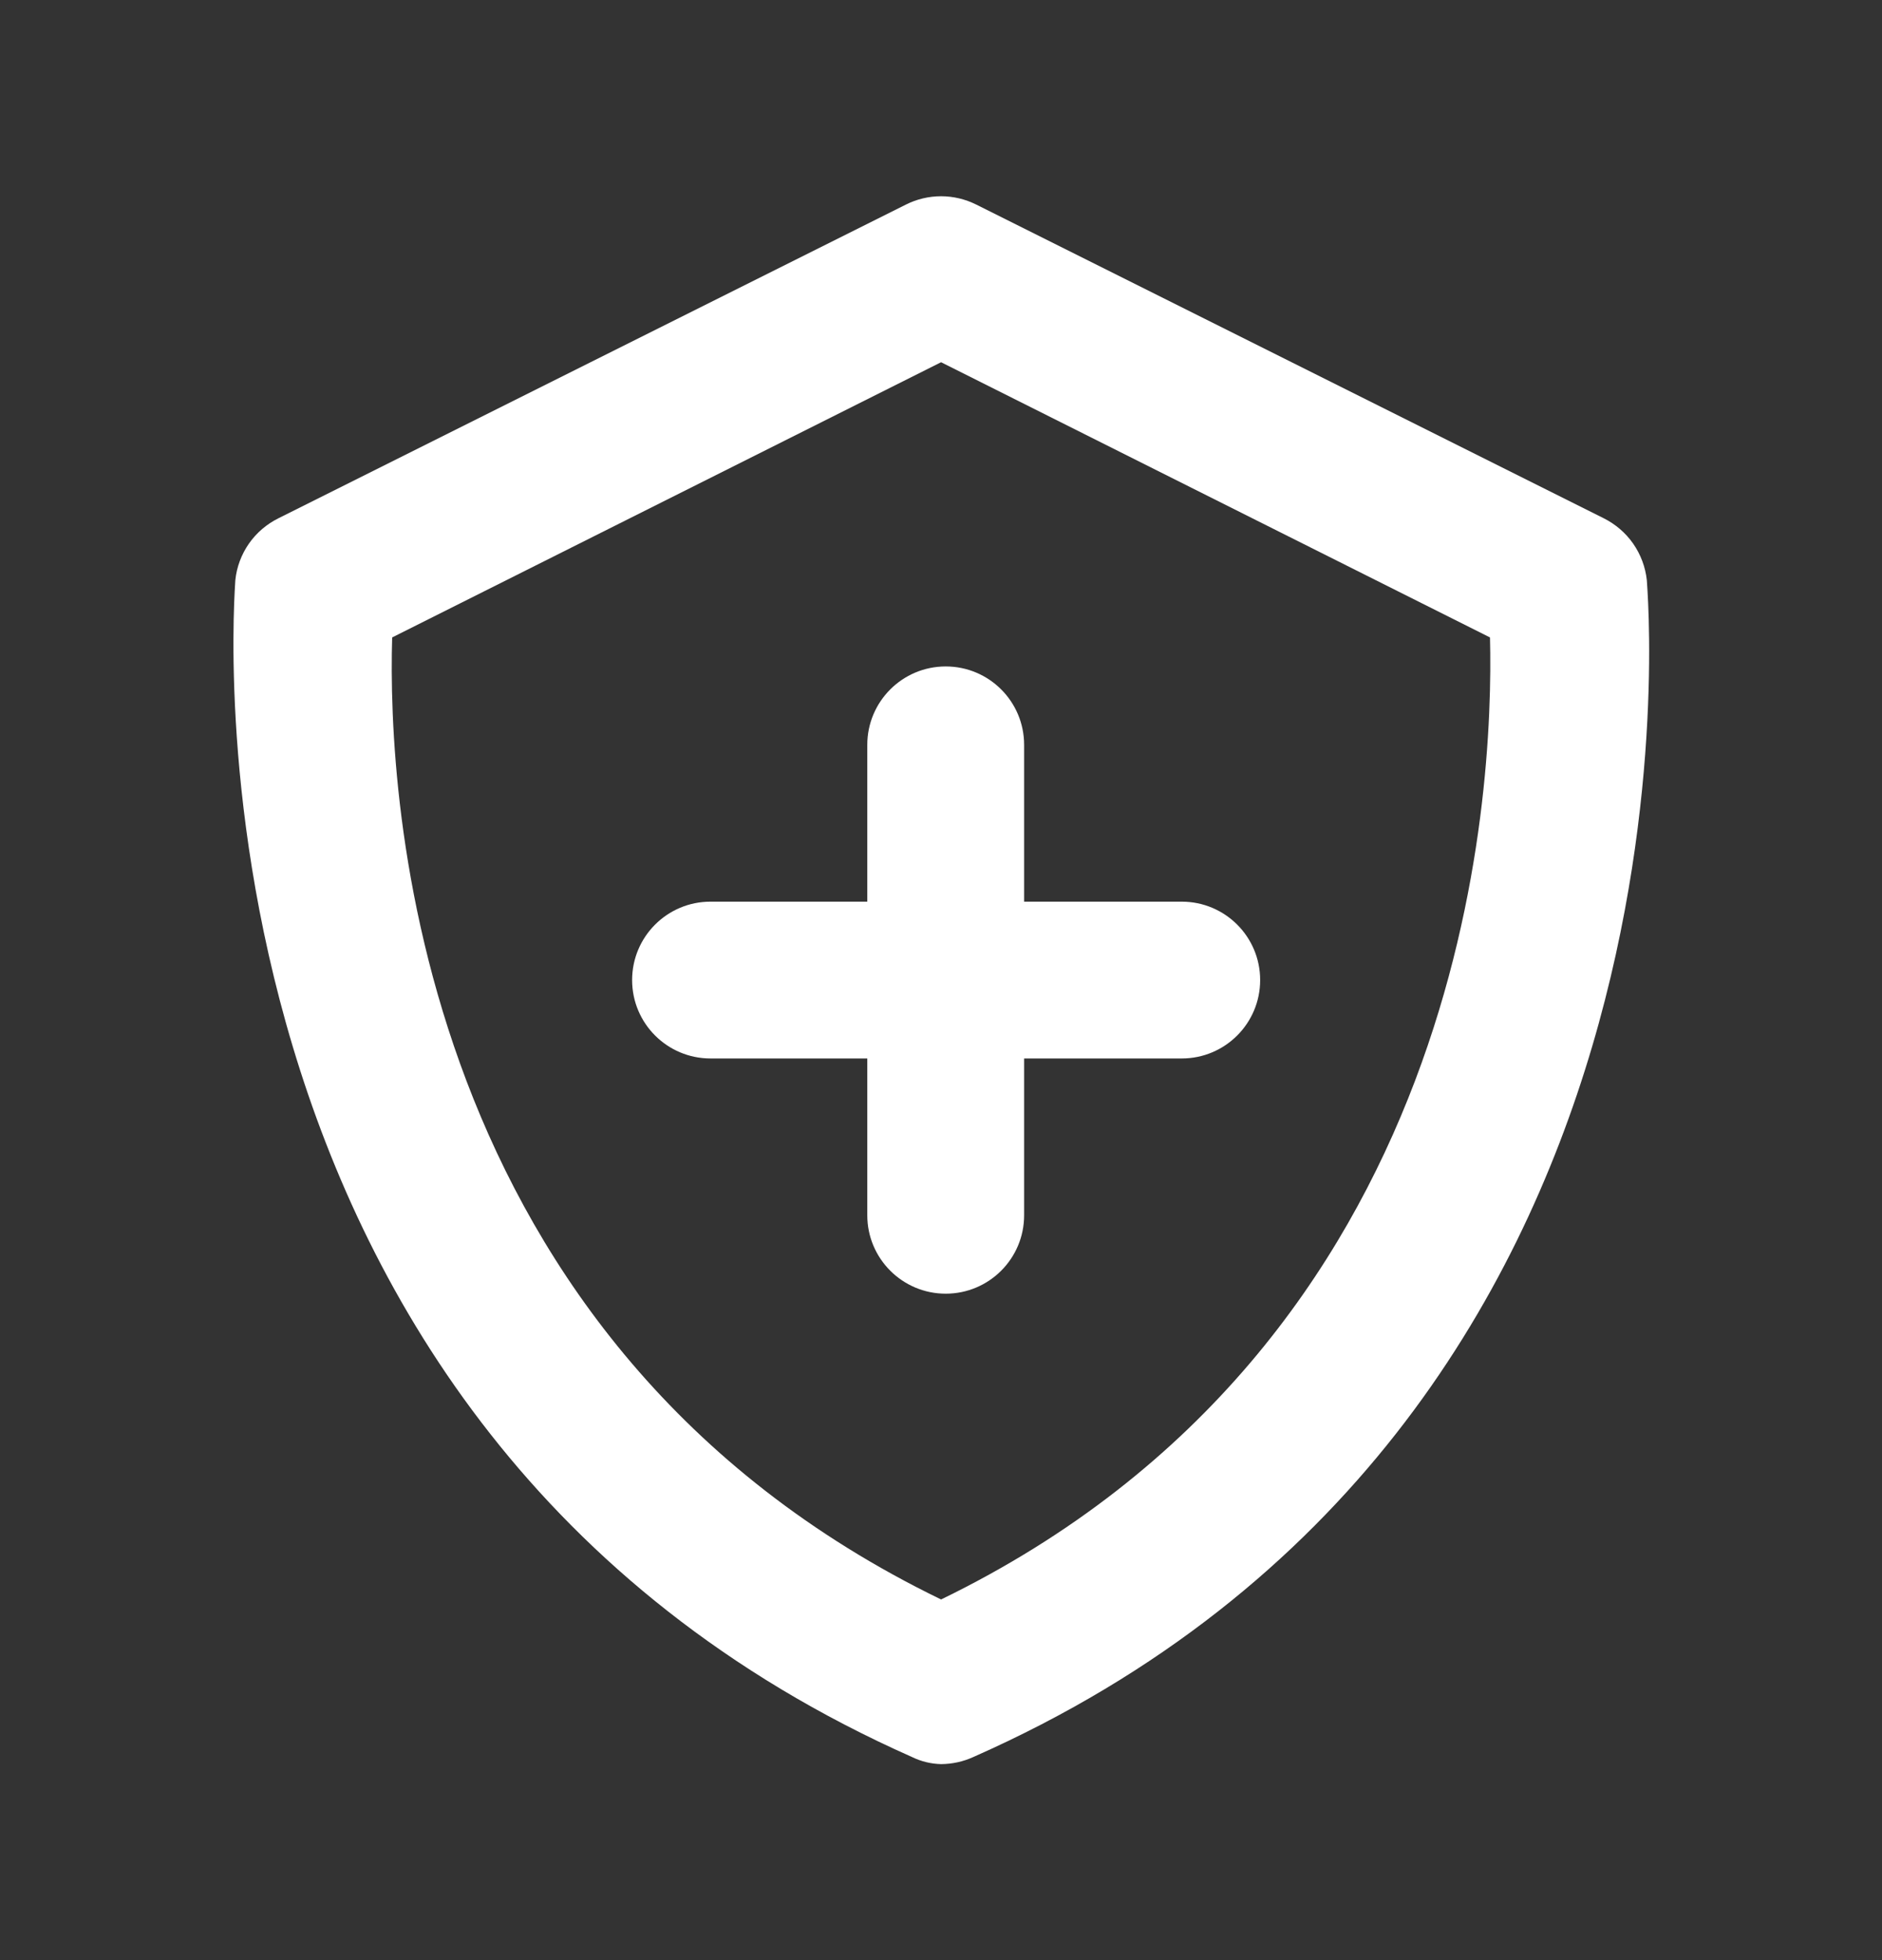 <svg width="24" height="25" viewBox="0 0 24 25" fill="none" xmlns="http://www.w3.org/2000/svg">
<rect x="0" y="0" width="24" height="25" fill="#333333" stroke="none"/>
<path d="M11.631 22.41C11.746 22.466 11.872 22.497 12.001 22.5C12.142 22.499 12.282 22.469 12.411 22.41C22.001 18.17 21.001 7.5 21.001 7.4C20.983 7.233 20.923 7.072 20.827 6.934C20.731 6.796 20.601 6.685 20.451 6.61L12.451 2.61C12.311 2.54 12.157 2.503 12.001 2.503C11.844 2.503 11.69 2.54 11.551 2.61L3.551 6.61C3.4 6.685 3.27 6.796 3.174 6.934C3.078 7.072 3.018 7.233 3.001 7.4C3.001 7.5 2.081 18.17 11.631 22.41ZM5.001 8.13L12.001 4.62L19.001 8.13C19.051 10.13 18.731 17.13 12.001 20.4C5.261 17.13 4.941 10.14 5.001 8.13Z" fill="white"/>
<path d="M11.06 15.5C11.06 16.052 11.508 16.5 12.06 16.5C12.613 16.5 13.06 16.052 13.06 15.5V13.5H15.07C15.623 13.5 16.07 13.052 16.07 12.5C16.07 11.948 15.623 11.5 15.07 11.5H13.06V9.5C13.06 8.948 12.613 8.5 12.06 8.5C11.508 8.5 11.06 8.948 11.06 9.5V11.5H9.061C8.508 11.5 8.061 11.948 8.061 12.5C8.061 13.052 8.508 13.5 9.061 13.5H11.06V15.5Z" fill="white"/>
</svg>

